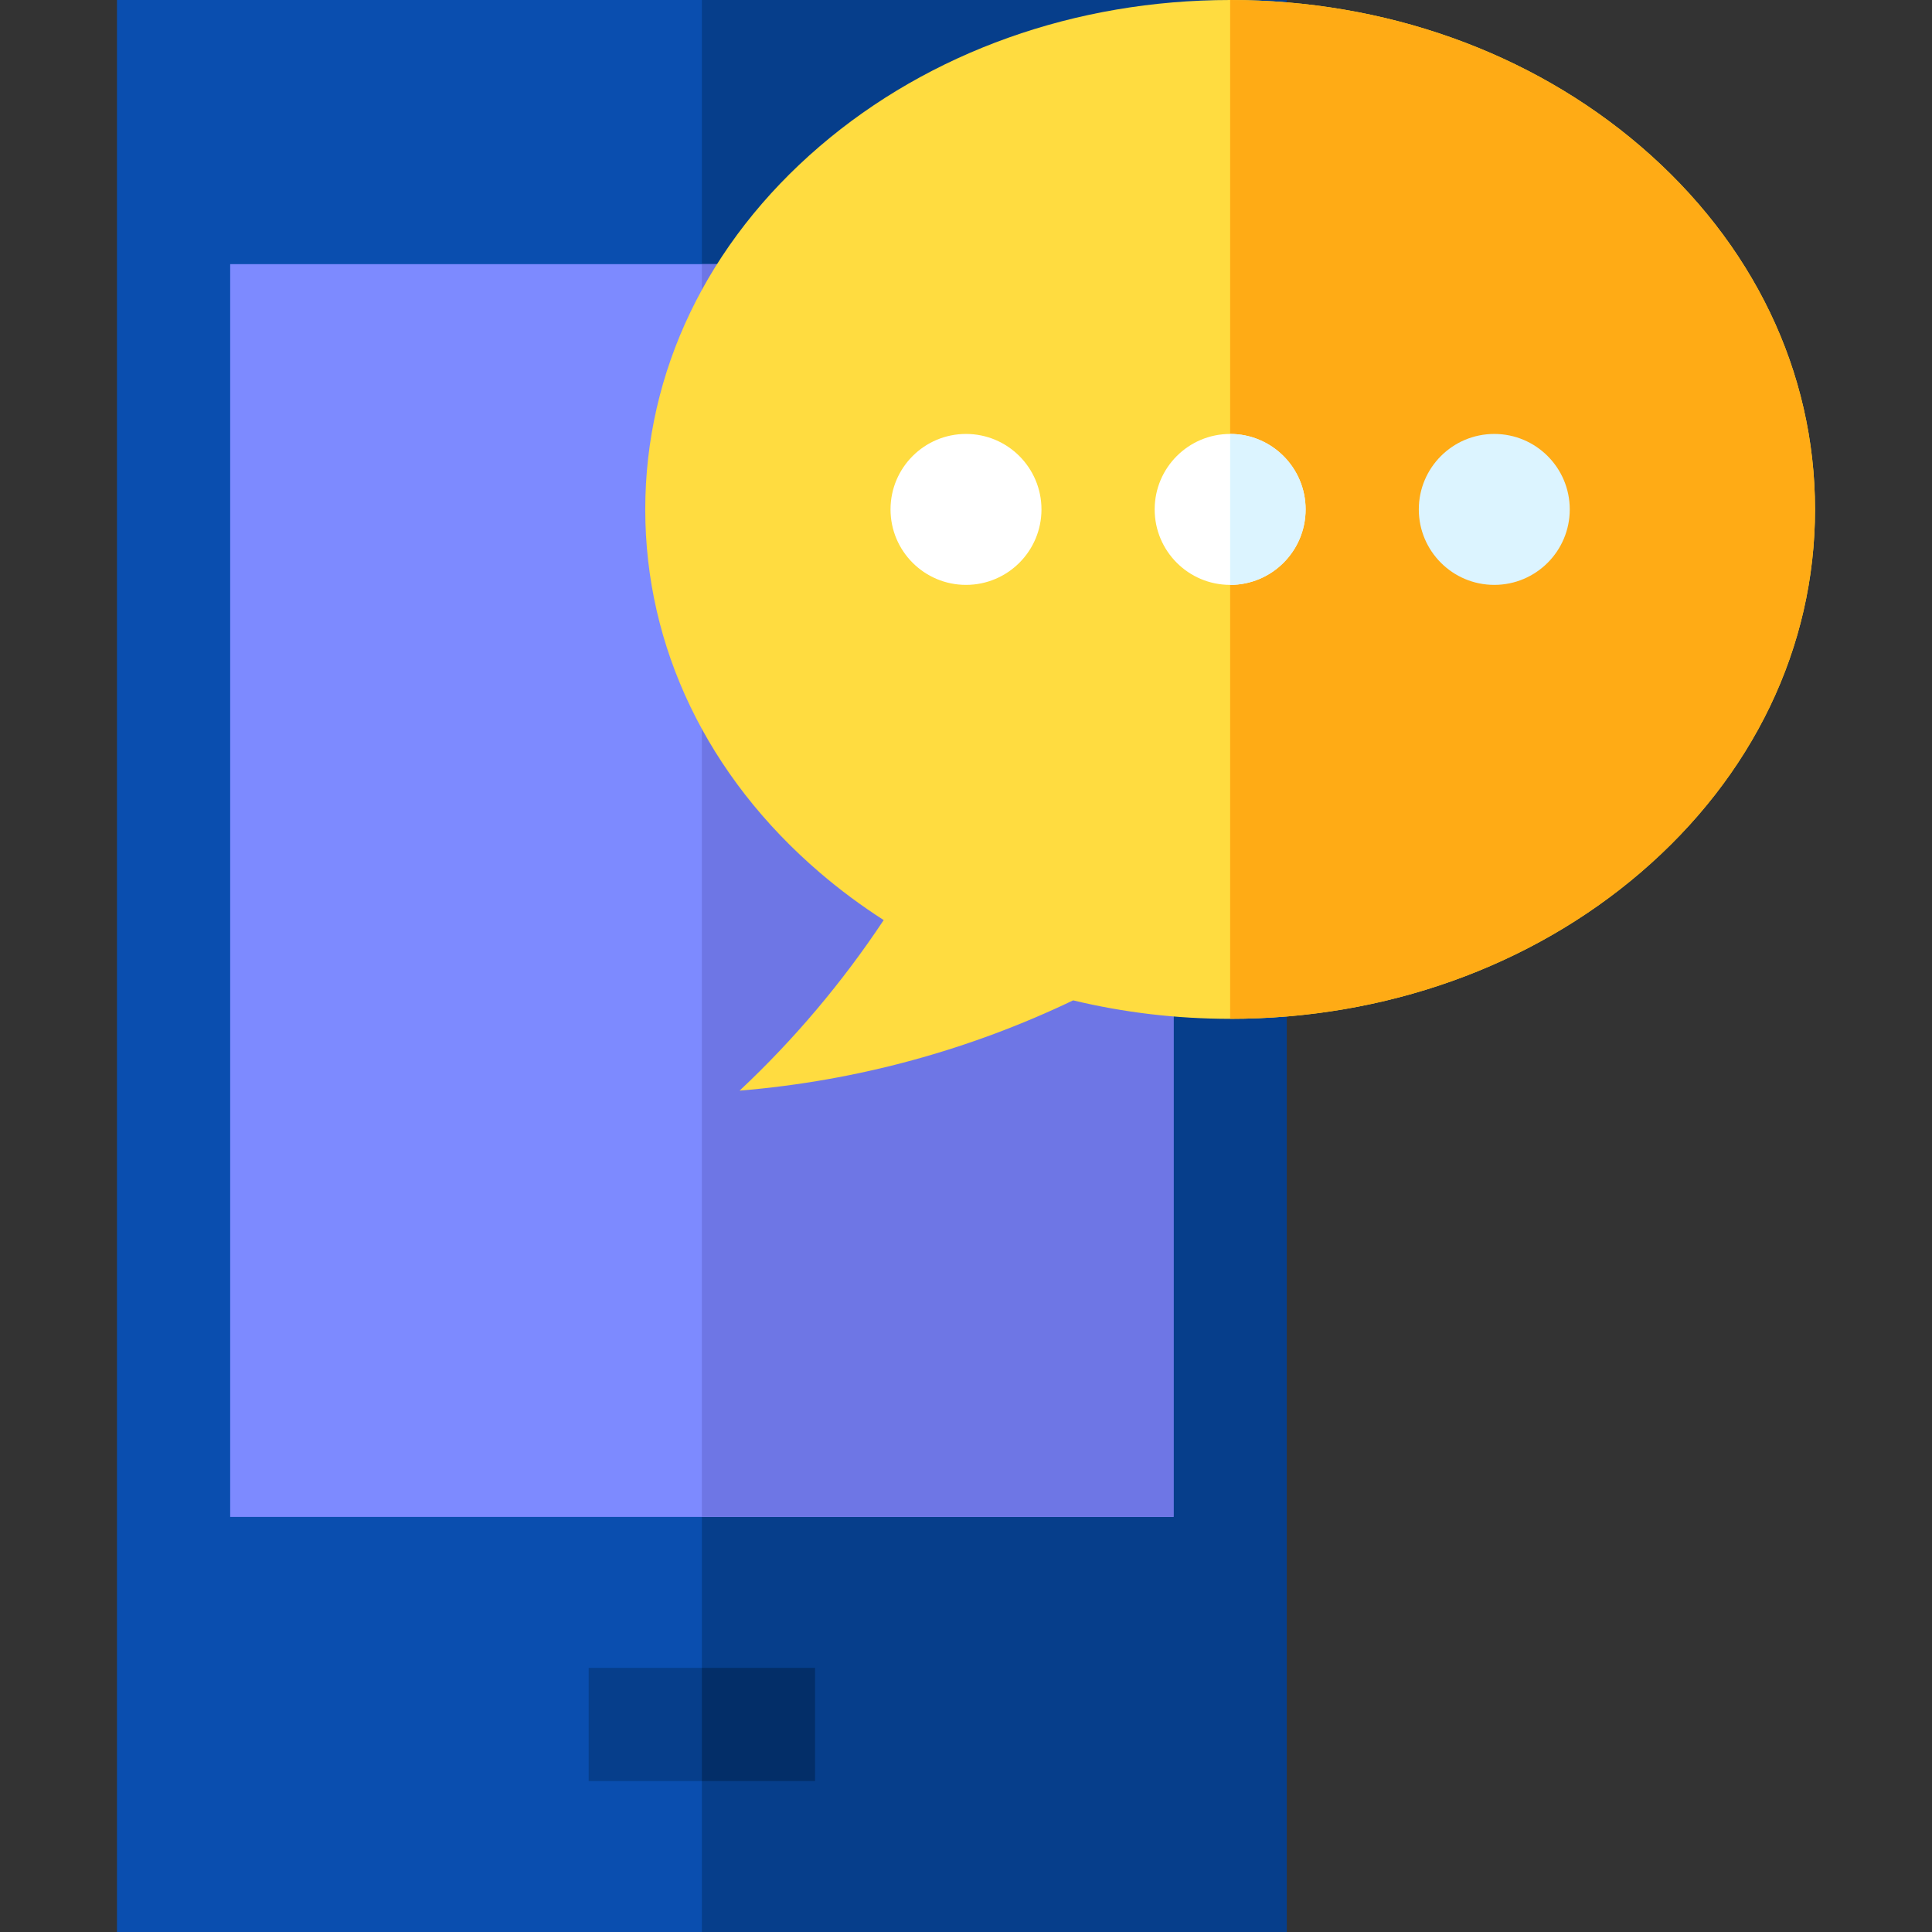 <?xml version="1.0" encoding="iso-8859-1"?>
<!-- Generator: Adobe Illustrator 19.0.0, SVG Export Plug-In . SVG Version: 6.00 Build 0)  -->
<svg version="1.1" id="Capa_1" xmlns="http://www.w3.org/2000/svg" xmlns:xlink="http://www.w3.org/1999/xlink" x="0px" y="0px"
	 viewBox="0 0 512 512" style="enable-background:new 0 0 512 512;" xml:space="preserve">
<rect x="0" y="0" width="512" height="512" fill="#333333" stroke="none"/>
<path style="fill:#0A4EAF;" d="M31,0v512h310V0H31z"/>
<path style="fill:#063E8B;" d="M186,0v512h155V0H186z"/>
<rect x="61" y="70" style="fill:#7D8AFF;" width="250" height="332"/>
<rect x="186" y="70" style="fill:#6E76E5;" width="125" height="332"/>
<rect x="156" y="442" style="fill:#063E8B;" width="60" height="30"/>
<path style="fill:#FFDC40;" d="M434.757,38.758C405.598,13.765,366.974,0,326,0s-79.598,13.765-108.757,38.758
	C187.423,64.319,171,98.498,171,135s16.423,70.681,46.243,96.242c5.344,4.58,11.008,8.78,16.944,12.59
	c-10.961,16.515-23.775,31.695-38.187,45.198c31.437-2.6,61.245-10.931,88.395-23.924C297.78,268.33,311.747,270,326,270
	c40.974,0,79.598-13.765,108.757-38.758C464.577,205.681,481,171.502,481,135S464.577,64.319,434.757,38.758z"/>
<path style="fill:#FFAB15;" d="M434.757,38.758C405.598,13.765,366.974,0,326,0v270c40.974,0,79.598-13.765,108.757-38.758
	C464.577,205.681,481,171.502,481,135S464.577,64.319,434.757,38.758z"/>
<g>
	<circle style="fill:#FFFFFF;" cx="326" cy="135" r="20"/>
	<circle style="fill:#FFFFFF;" cx="256" cy="135" r="20"/>
</g>
<g>
	<circle style="fill:#DCF4FF;" cx="396" cy="135" r="20"/>
	<path style="fill:#DCF4FF;" d="M326,115v40c11.046,0,20-8.954,20-20S337.046,115,326,115z"/>
</g>
<rect x="186" y="442" style="fill:#032E68;" width="30" height="30"/>
<g>
</g>
<g>
</g>
<g>
</g>
<g>
</g>
<g>
</g>
<g>
</g>
<g>
</g>
<g>
</g>
<g>
</g>
<g>
</g>
<g>
</g>
<g>
</g>
<g>
</g>
<g>
</g>
<g>
</g>
</svg>
